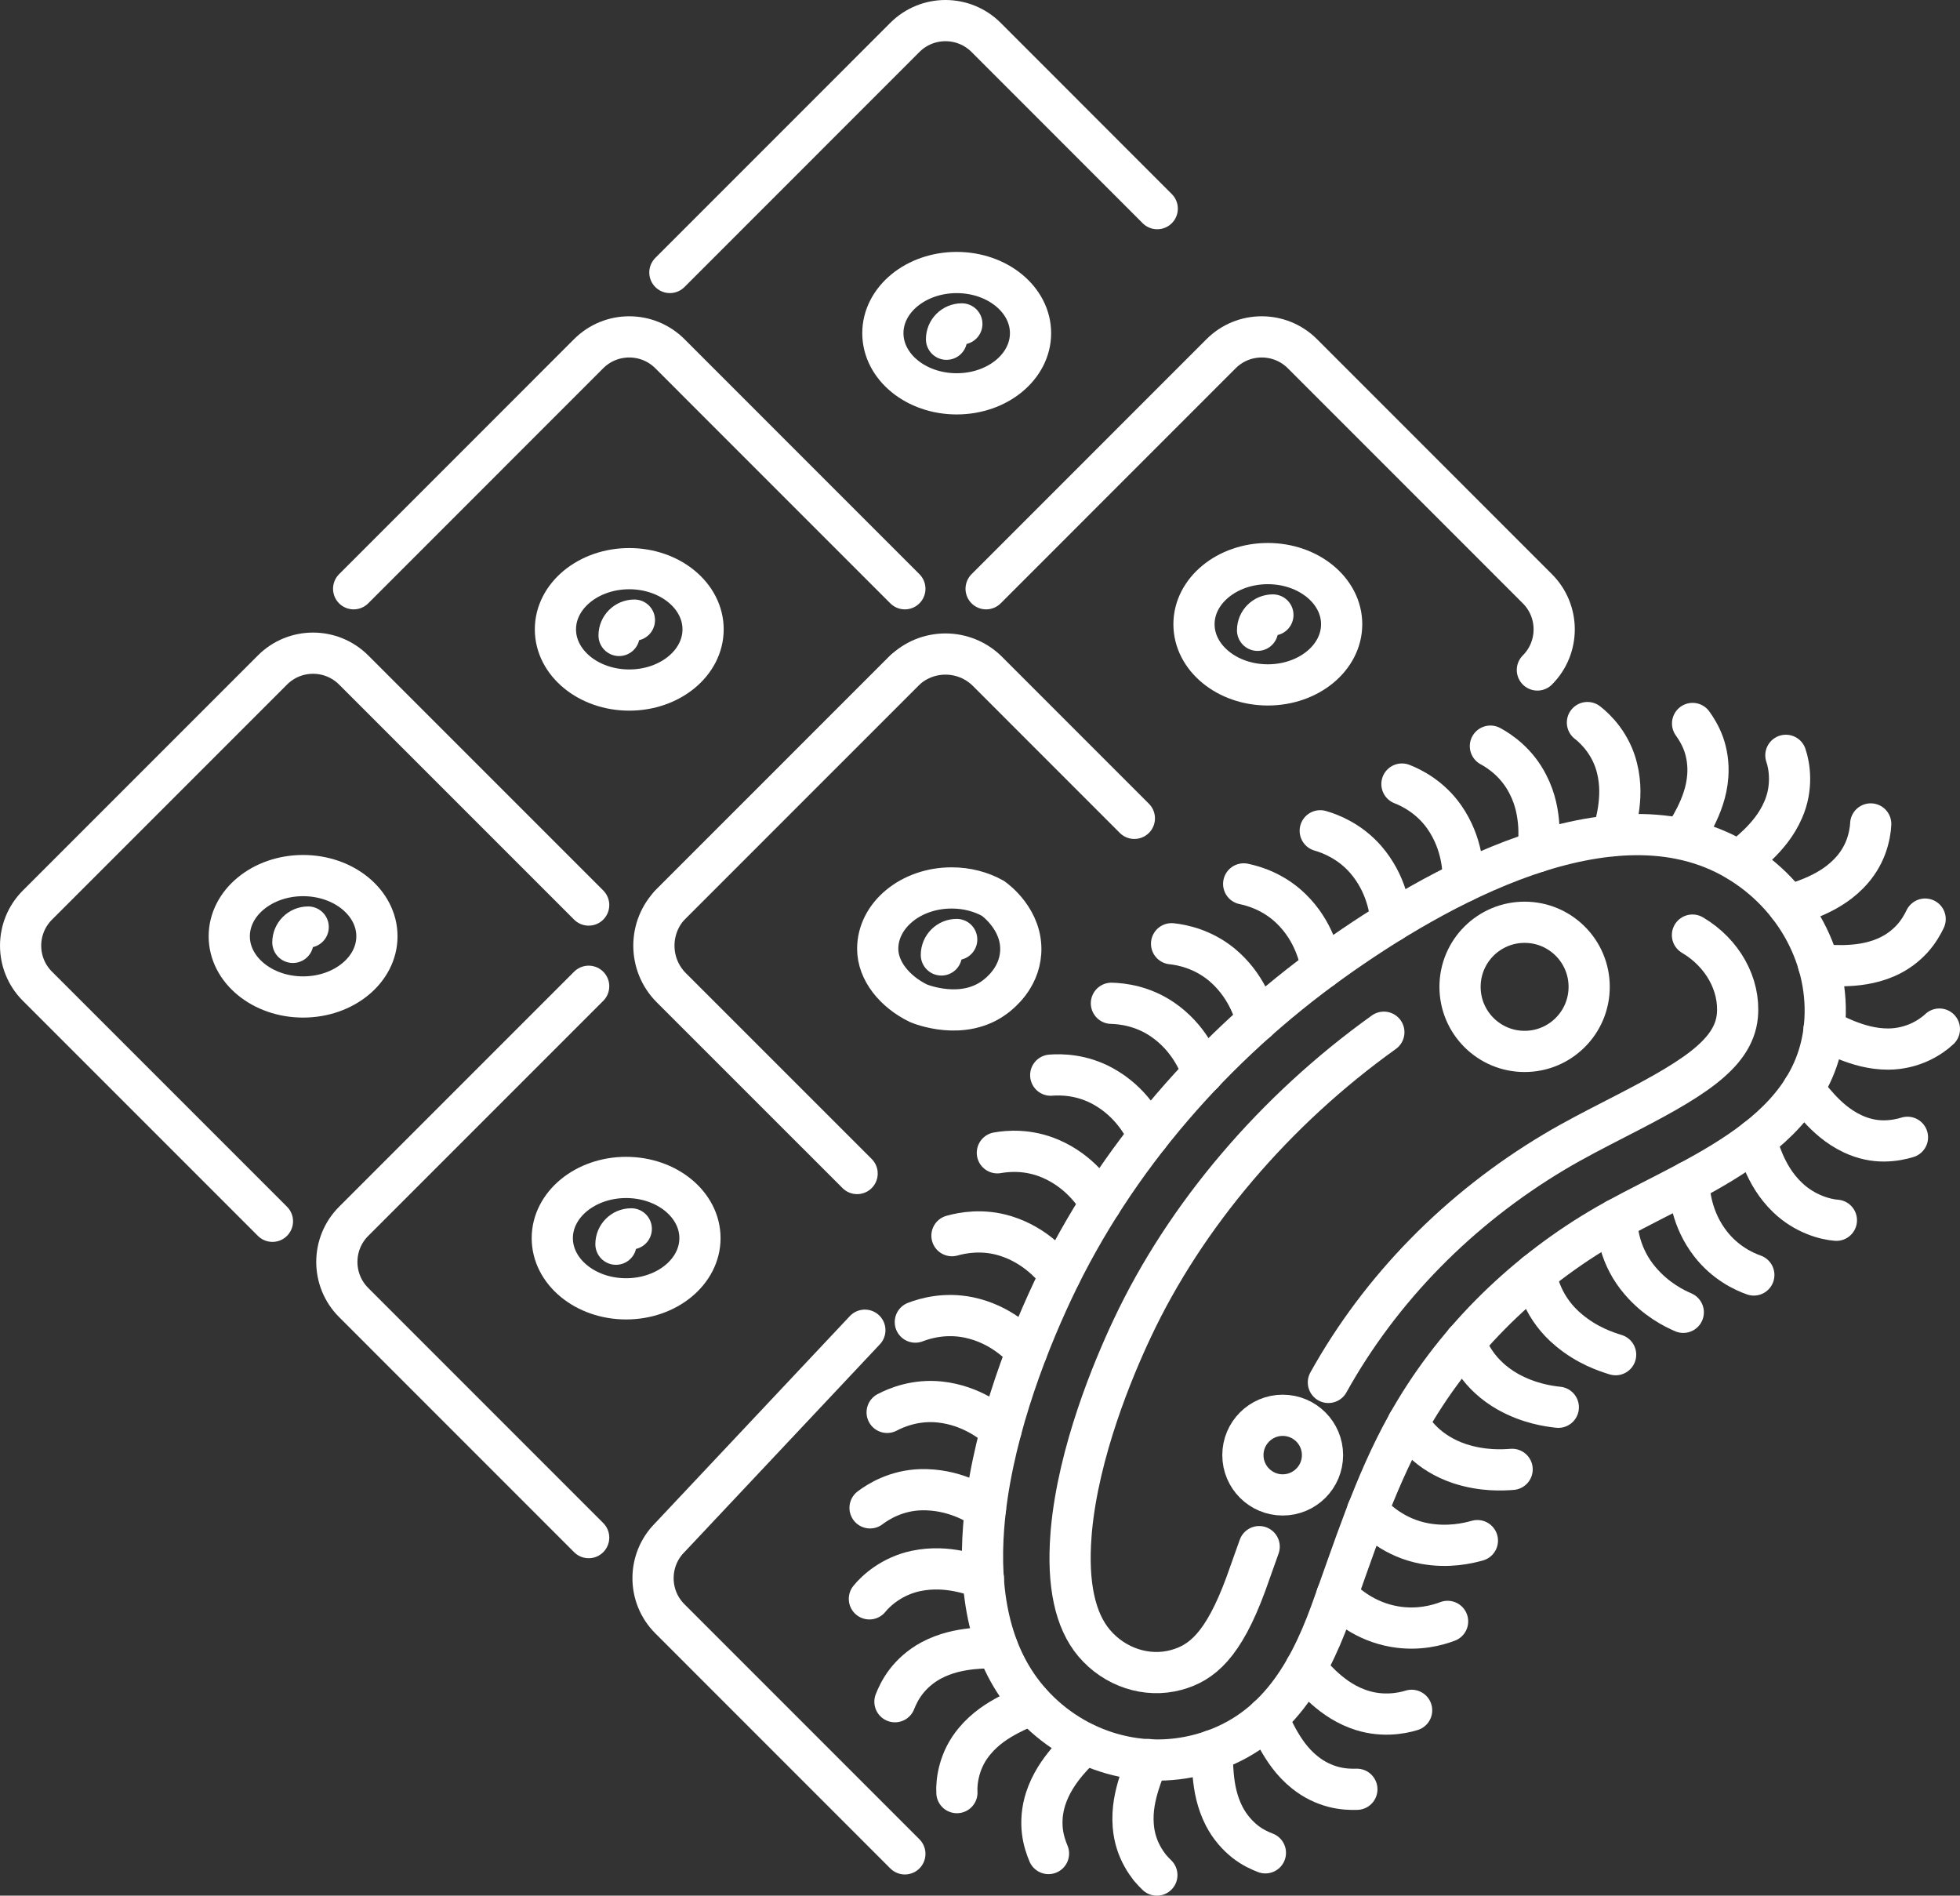 <?xml version="1.0" encoding="UTF-8"?> <svg xmlns="http://www.w3.org/2000/svg" xmlns:xlink="http://www.w3.org/1999/xlink" version="1.1" id="Vrstva_1" x="0px" y="0px" width="47.569px" height="46px" viewBox="0 0 47.569 46" xml:space="preserve"><rect x="0" y="0" width="47.569" height="46" fill="#333333" stroke="none"/> <g> <path fill="none" stroke="#FFFFFF" stroke-linecap="round" stroke-linejoin="round" stroke-miterlimit="10" d="M16.258,6.612 l5.703-5.704c0.544-0.544,1.427-0.544,1.972,0l4.153,4.155"></path> <path fill="none" stroke="#FFFFFF" stroke-linecap="round" stroke-linejoin="round" stroke-miterlimit="10" d="M23.933,14.287 l5.703-5.704c0.544-0.544,1.428-0.544,1.973,0l5.703,5.704c0.544,0.544,0.544,1.427,0,1.971"></path> <path fill="none" stroke="#FFFFFF" stroke-linecap="round" stroke-linejoin="round" stroke-miterlimit="10" d="M8.583,14.287 l5.703-5.704c0.544-0.544,1.427-0.544,1.972,0l5.703,5.704"></path> <line fill="none" stroke="#FFFFFF" stroke-linecap="round" stroke-linejoin="round" stroke-miterlimit="10" x1="21.961" y1="16.258" x2="16.258" y2="21.962"></line> <path fill="none" stroke="#FFFFFF" stroke-linecap="round" stroke-linejoin="round" stroke-miterlimit="10" d="M20.802,28.477 l-4.509-4.508c-0.564-0.564-0.564-1.479,0-2.043l5.633-5.632c0.563-0.564,1.478-0.564,2.042,0l3.563,3.564"></path> <path fill="none" stroke="#FFFFFF" stroke-linecap="round" stroke-linejoin="round" stroke-miterlimit="10" d="M6.612,29.636 l-5.703-5.703c-0.545-0.544-0.545-1.426,0-1.971l5.703-5.703c0.544-0.545,1.427-0.545,1.972,0l5.703,5.703"></path> <path fill="none" stroke="#FFFFFF" stroke-linecap="round" stroke-linejoin="round" stroke-miterlimit="10" d="M14.287,37.312 l-5.703-5.704c-0.545-0.544-0.545-1.427,0-1.972l5.703-5.703"></path> <path fill="none" stroke="#FFFFFF" stroke-linecap="round" stroke-linejoin="round" stroke-miterlimit="10" d="M21.961,44.986 l-5.703-5.704c-0.545-0.544-0.545-1.427,0-1.972l4.732-5.031"></path> <ellipse fill="none" stroke="#FFFFFF" stroke-linecap="round" stroke-linejoin="round" stroke-miterlimit="10" cx="23.219" cy="8.085" rx="1.792" ry="1.472"></ellipse> <path fill="none" stroke="#FFFFFF" stroke-linecap="round" stroke-linejoin="round" stroke-miterlimit="10" d="M22.972,8.232 c0-0.206,0.167-0.372,0.372-0.372"></path> <ellipse fill="none" stroke="#FFFFFF" stroke-linecap="round" stroke-linejoin="round" stroke-miterlimit="10" cx="15.272" cy="15.272" rx="1.792" ry="1.473"></ellipse> <path fill="none" stroke="#FFFFFF" stroke-linecap="round" stroke-linejoin="round" stroke-miterlimit="10" d="M15.025,15.42 c0-0.206,0.167-0.372,0.372-0.372"></path> <path fill="none" stroke="#FFFFFF" stroke-linecap="round" stroke-linejoin="round" stroke-miterlimit="10" d="M24.099,21.8 c0.041,0.028,0.727,0.521,0.673,1.319c-0.043,0.625-0.509,0.984-0.607,1.061c-0.79,0.609-1.827,0.186-1.877,0.164 c-0.574-0.28-0.986-0.786-0.986-1.32c0-0.816,0.805-1.477,1.792-1.477C23.467,21.546,23.812,21.64,24.099,21.8z"></path> <path fill="none" stroke="#FFFFFF" stroke-linecap="round" stroke-linejoin="round" stroke-miterlimit="10" d="M22.847,23.173 c0-0.207,0.167-0.375,0.372-0.375"></path> <ellipse fill="none" stroke="#FFFFFF" stroke-linecap="round" stroke-linejoin="round" stroke-miterlimit="10" cx="7.356" cy="22.72" rx="1.792" ry="1.473"></ellipse> <path fill="none" stroke="#FFFFFF" stroke-linecap="round" stroke-linejoin="round" stroke-miterlimit="10" d="M7.108,22.868 c0-0.206,0.167-0.372,0.372-0.372"></path> <ellipse fill="none" stroke="#FFFFFF" stroke-linecap="round" stroke-linejoin="round" stroke-miterlimit="10" cx="30.77" cy="15.148" rx="1.792" ry="1.472"></ellipse> <path fill="none" stroke="#FFFFFF" stroke-linecap="round" stroke-linejoin="round" stroke-miterlimit="10" d="M30.521,15.295 c0-0.206,0.167-0.372,0.372-0.372"></path> <ellipse fill="none" stroke="#FFFFFF" stroke-linecap="round" stroke-linejoin="round" stroke-miterlimit="10" cx="15.196" cy="30.045" rx="1.792" ry="1.473"></ellipse> <path fill="none" stroke="#FFFFFF" stroke-linecap="round" stroke-linejoin="round" stroke-miterlimit="10" d="M14.949,30.192 c0-0.206,0.166-0.372,0.372-0.372"></path> <circle fill="none" stroke="#FFFFFF" stroke-linecap="round" stroke-linejoin="round" stroke-miterlimit="10" cx="31.131" cy="35.31" r="0.966"></circle> <circle fill="none" stroke="#FFFFFF" stroke-linecap="round" stroke-linejoin="round" stroke-miterlimit="10" cx="37.002" cy="23.947" r="1.567"></circle> <path fill="none" stroke="#FFFFFF" stroke-linecap="round" stroke-linejoin="round" stroke-miterlimit="10" d="M23.873,37.058 c-0.12,1.561,0.128,3.06,1.063,4.168c1.031,1.222,2.664,1.765,4.212,1.341c1.727-0.473,2.563-1.838,3.142-3.419 c0.563-1.54,1.052-3.12,1.853-4.56c1.092-1.964,2.747-3.61,4.67-4.759c2.061-1.228,5.212-2.164,5.469-4.948 c0.146-1.584-0.692-3.158-2.138-4.011c-3.017-1.78-7.336,0.677-9.814,2.449c-2.84,2.031-5.27,4.789-6.773,7.982 C24.84,32.82,24.032,34.993,23.873,37.058z"></path> <path fill="none" stroke="#FFFFFF" stroke-linecap="round" stroke-linejoin="round" stroke-miterlimit="10" d="M21.1,38.798 c0.167-0.208,0.556-0.555,1.127-0.676c0.398-0.084,0.753-0.052,1.036,0.003c0.282,0.057,0.492,0.132,0.603,0.174"></path> <path fill="none" stroke="#FFFFFF" stroke-linecap="round" stroke-linejoin="round" stroke-miterlimit="10" d="M24.21,39.99 c-0.111-0.004-0.336-0.011-0.624,0.019c-0.287,0.032-0.64,0.097-0.996,0.289c-0.257,0.141-0.452,0.32-0.595,0.504 c-0.142,0.183-0.224,0.363-0.275,0.492"></path> <path fill="none" stroke="#FFFFFF" stroke-linecap="round" stroke-linejoin="round" stroke-miterlimit="10" d="M25.047,41.36 c-0.104,0.039-0.314,0.119-0.571,0.254c-0.253,0.134-0.559,0.322-0.82,0.634c-0.191,0.227-0.301,0.464-0.364,0.688 c-0.063,0.224-0.077,0.429-0.068,0.564"></path> <path fill="none" stroke="#FFFFFF" stroke-linecap="round" stroke-linejoin="round" stroke-miterlimit="10" d="M26.328,42.31 c-0.083,0.077-0.244,0.226-0.432,0.446c-0.184,0.222-0.395,0.513-0.519,0.897c-0.089,0.278-0.105,0.547-0.079,0.779 c0.026,0.227,0.095,0.418,0.149,0.546"></path> <path fill="none" stroke="#FFFFFF" stroke-linecap="round" stroke-linejoin="round" stroke-miterlimit="10" d="M27.84,42.761 c-0.05,0.112-0.126,0.291-0.197,0.518c-0.085,0.275-0.171,0.62-0.139,1.027c0.024,0.295,0.111,0.542,0.225,0.746 c0.056,0.102,0.119,0.191,0.178,0.268c0.062,0.073,0.121,0.134,0.17,0.181"></path> <path fill="none" stroke="#FFFFFF" stroke-linecap="round" stroke-linejoin="round" stroke-miterlimit="10" d="M27.841,42.761 c0.011-0.024,0.021-0.048,0.028-0.064"></path> <path fill="none" stroke="#FFFFFF" stroke-linecap="round" stroke-linejoin="round" stroke-miterlimit="10" d="M29.43,42.478 c-0.004,0.116-0.012,0.329,0.015,0.604c0.027,0.286,0.085,0.642,0.271,1c0.137,0.26,0.317,0.458,0.499,0.604 c0.184,0.146,0.365,0.224,0.496,0.275"></path> <path fill="none" stroke="#FFFFFF" stroke-linecap="round" stroke-linejoin="round" stroke-miterlimit="10" d="M30.767,41.674 c0.047,0.11,0.122,0.299,0.249,0.528c0.143,0.252,0.336,0.554,0.651,0.806c0.229,0.185,0.472,0.294,0.701,0.354 c0.221,0.057,0.423,0.062,0.563,0.057"></path> <path fill="none" stroke="#FFFFFF" stroke-linecap="round" stroke-linejoin="round" stroke-miterlimit="10" d="M31.691,40.477 c0.078,0.1,0.203,0.254,0.384,0.425c0.211,0.197,0.49,0.422,0.869,0.564c0.552,0.21,1.06,0.117,1.316,0.037"></path> <path fill="none" stroke="#FFFFFF" stroke-linecap="round" stroke-linejoin="round" stroke-miterlimit="10" d="M32.45,38.715 c0.198,0.207,0.665,0.631,1.396,0.757c0.578,0.1,1.051-0.037,1.287-0.127"></path> <line fill="none" stroke="#FFFFFF" stroke-linecap="round" stroke-linejoin="round" stroke-miterlimit="10" x1="32.451" y1="38.712" x2="32.447" y2="38.709"></line> <path fill="none" stroke="#FFFFFF" stroke-linecap="round" stroke-linejoin="round" stroke-miterlimit="10" d="M33.196,36.664 c0.188,0.217,0.646,0.656,1.38,0.792c0.574,0.105,1.048-0.006,1.28-0.071"></path> <line fill="none" stroke="#FFFFFF" stroke-linecap="round" stroke-linejoin="round" stroke-miterlimit="10" x1="33.196" y1="36.662" x2="33.191" y2="36.656"></line> <path fill="none" stroke="#FFFFFF" stroke-linecap="round" stroke-linejoin="round" stroke-miterlimit="10" d="M34.173,34.532 c0.065,0.113,0.185,0.287,0.366,0.461c0.21,0.202,0.507,0.4,0.893,0.527c0.557,0.18,1.034,0.154,1.267,0.136"></path> <path fill="none" stroke="#FFFFFF" stroke-linecap="round" stroke-linejoin="round" stroke-miterlimit="10" d="M35.555,32.563 c0.047,0.125,0.127,0.319,0.271,0.522c0.168,0.239,0.421,0.491,0.775,0.69c0.512,0.284,0.981,0.348,1.219,0.374"></path> <path fill="none" stroke="#FFFFFF" stroke-linecap="round" stroke-linejoin="round" stroke-miterlimit="10" d="M37.274,30.902 c0.021,0.13,0.068,0.334,0.171,0.559c0.122,0.267,0.322,0.563,0.635,0.82c0.451,0.376,0.901,0.52,1.131,0.592"></path> <path fill="none" stroke="#FFFFFF" stroke-linecap="round" stroke-linejoin="round" stroke-miterlimit="10" d="M39.24,29.586 c0,0.277,0.069,0.915,0.567,1.495c0.382,0.449,0.822,0.668,1.046,0.764"></path> <path fill="none" stroke="#FFFFFF" stroke-linecap="round" stroke-linejoin="round" stroke-miterlimit="10" d="M40.986,28.674 c0.012,0.278,0.067,0.912,0.525,1.505c0.358,0.464,0.811,0.675,1.054,0.76"></path> <path fill="none" stroke="#FFFFFF" stroke-linecap="round" stroke-linejoin="round" stroke-miterlimit="10" d="M42.619,27.649 c0.031,0.121,0.084,0.314,0.183,0.546c0.115,0.266,0.287,0.581,0.579,0.861c0.418,0.404,0.923,0.536,1.188,0.555"></path> <path fill="none" stroke="#FFFFFF" stroke-linecap="round" stroke-linejoin="round" stroke-miterlimit="10" d="M43.763,26.425 c0.074,0.096,0.206,0.266,0.38,0.457c0.193,0.21,0.453,0.458,0.82,0.631c0.271,0.127,0.53,0.175,0.762,0.173 c0.231-0.001,0.434-0.046,0.569-0.088"></path> <path fill="none" stroke="#FFFFFF" stroke-linecap="round" stroke-linejoin="round" stroke-miterlimit="10" d="M47.069,24.972 c-0.099,0.095-0.266,0.219-0.479,0.317c-0.212,0.097-0.469,0.166-0.76,0.168c-0.403,0.001-0.745-0.11-1.016-0.217 c-0.222-0.09-0.392-0.178-0.501-0.236"></path> <path fill="none" stroke="#FFFFFF" stroke-linecap="round" stroke-linejoin="round" stroke-miterlimit="10" d="M44.314,25.003 c-0.018-0.009-0.031-0.018-0.045-0.023"></path> <path fill="none" stroke="#FFFFFF" stroke-linecap="round" stroke-linejoin="round" stroke-miterlimit="10" d="M44.135,23.403 c0.112,0.013,0.331,0.035,0.62,0.03c0.288-0.008,0.647-0.041,1.019-0.201c0.268-0.116,0.479-0.282,0.637-0.455 c0.154-0.171,0.251-0.347,0.312-0.474"></path> <path fill="none" stroke="#FFFFFF" stroke-linecap="round" stroke-linejoin="round" stroke-miterlimit="10" d="M43.404,21.974 c0.108-0.03,0.328-0.093,0.594-0.205c0.262-0.112,0.581-0.276,0.866-0.565c0.209-0.211,0.341-0.439,0.422-0.656 c0.079-0.215,0.111-0.42,0.116-0.554"></path> <path fill="none" stroke="#FFFFFF" stroke-linecap="round" stroke-linejoin="round" stroke-miterlimit="10" d="M42.193,20.894 c0.092-0.066,0.271-0.199,0.479-0.401c0.207-0.203,0.445-0.471,0.605-0.842c0.236-0.533,0.157-1.062,0.066-1.322"></path> <path fill="none" stroke="#FFFFFF" stroke-linecap="round" stroke-linejoin="round" stroke-miterlimit="10" d="M40.834,20.356 c0.063-0.094,0.188-0.276,0.318-0.534c0.128-0.259,0.267-0.591,0.296-0.994c0.021-0.292-0.024-0.555-0.102-0.776 c-0.078-0.214-0.186-0.384-0.267-0.496"></path> <path fill="none" stroke="#FFFFFF" stroke-linecap="round" stroke-linejoin="round" stroke-miterlimit="10" d="M39.127,20.281 c0.036-0.108,0.104-0.323,0.149-0.609c0.044-0.287,0.067-0.644-0.032-1.037c-0.139-0.569-0.506-0.939-0.717-1.101"></path> <path fill="none" stroke="#FFFFFF" stroke-linecap="round" stroke-linejoin="round" stroke-miterlimit="10" d="M36.172,18.106 c0.23,0.123,0.651,0.408,0.914,0.934c0.186,0.361,0.242,0.715,0.261,1.003c0.015,0.28-0.009,0.505-0.024,0.623"></path> <path fill="none" stroke="#FFFFFF" stroke-linecap="round" stroke-linejoin="round" stroke-miterlimit="10" d="M34.025,19.026 c0.238,0.092,0.69,0.319,1.027,0.799c0.453,0.649,0.462,1.325,0.465,1.57"></path> <path fill="none" stroke="#FFFFFF" stroke-linecap="round" stroke-linejoin="round" stroke-miterlimit="10" d="M32.042,20.16 c0.247,0.071,0.713,0.25,1.101,0.693c0.517,0.596,0.597,1.258,0.619,1.511"></path> <path fill="none" stroke="#FFFFFF" stroke-linecap="round" stroke-linejoin="round" stroke-miterlimit="10" d="M30.184,21.449 c0.253,0.052,0.732,0.194,1.152,0.603c0.559,0.543,0.696,1.195,0.744,1.449"></path> <path fill="none" stroke="#FFFFFF" stroke-linecap="round" stroke-linejoin="round" stroke-miterlimit="10" d="M28.434,22.901 c0.258,0.027,0.747,0.126,1.203,0.494c0.605,0.495,0.8,1.136,0.87,1.382"></path> <path fill="none" stroke="#FFFFFF" stroke-linecap="round" stroke-linejoin="round" stroke-miterlimit="10" d="M26.974,24.346 c0.258,0.007,0.752,0.061,1.239,0.393c0.652,0.447,0.893,1.068,0.982,1.306"></path> <path fill="none" stroke="#FFFFFF" stroke-linecap="round" stroke-linejoin="round" stroke-miterlimit="10" d="M25.501,26.09 c0.259-0.02,0.756-0.015,1.272,0.271c0.69,0.382,0.987,0.972,1.102,1.203"></path> <path fill="none" stroke="#FFFFFF" stroke-linecap="round" stroke-linejoin="round" stroke-miterlimit="10" d="M24.206,27.974 c0.256-0.045,0.748-0.089,1.29,0.144c0.725,0.312,1.08,0.871,1.218,1.086"></path> <path fill="none" stroke="#FFFFFF" stroke-linecap="round" stroke-linejoin="round" stroke-miterlimit="10" d="M23.104,29.985 c0.252-0.071,0.742-0.166,1.301,0.007c0.747,0.234,1.165,0.751,1.322,0.954"></path> <path fill="none" stroke="#FFFFFF" stroke-linecap="round" stroke-linejoin="round" stroke-miterlimit="10" d="M22.215,32.082 c0.24-0.093,0.721-0.231,1.295-0.113c0.769,0.16,1.232,0.638,1.407,0.824"></path> <path fill="none" stroke="#FFFFFF" stroke-linecap="round" stroke-linejoin="round" stroke-miterlimit="10" d="M21.531,34.273 c0.229-0.121,0.694-0.313,1.277-0.252c0.784,0.084,1.297,0.517,1.488,0.677"></path> <path fill="none" stroke="#FFFFFF" stroke-linecap="round" stroke-linejoin="round" stroke-miterlimit="10" d="M21.116,36.59 c0.211-0.16,0.643-0.423,1.231-0.44c0.794-0.021,1.357,0.338,1.57,0.465"></path> <path fill="none" stroke="#FFFFFF" stroke-linecap="round" stroke-linejoin="round" stroke-miterlimit="10" d="M41.076,22.691 c0.731,0.431,1.158,1.199,1.09,1.957c-0.091,0.967-1.176,1.59-2.953,2.499c-0.496,0.255-1.01,0.518-1.491,0.805 c-2.32,1.384-4.215,3.317-5.482,5.594"></path> <path fill="none" stroke="#FFFFFF" stroke-linecap="round" stroke-linejoin="round" stroke-miterlimit="10" d="M30.56,37.531 c-0.106,0.303-0.215,0.606-0.323,0.907c-0.55,1.497-1.072,1.916-1.689,2.085c-0.713,0.195-1.495-0.062-1.994-0.652 c-0.464-0.55-0.652-1.431-0.561-2.617c0.003-0.039,0.006-0.078,0.009-0.118c0.177-1.911,1.003-3.896,1.48-4.907 c1.287-2.735,3.455-5.285,6.104-7.181"></path> </g> </svg> 